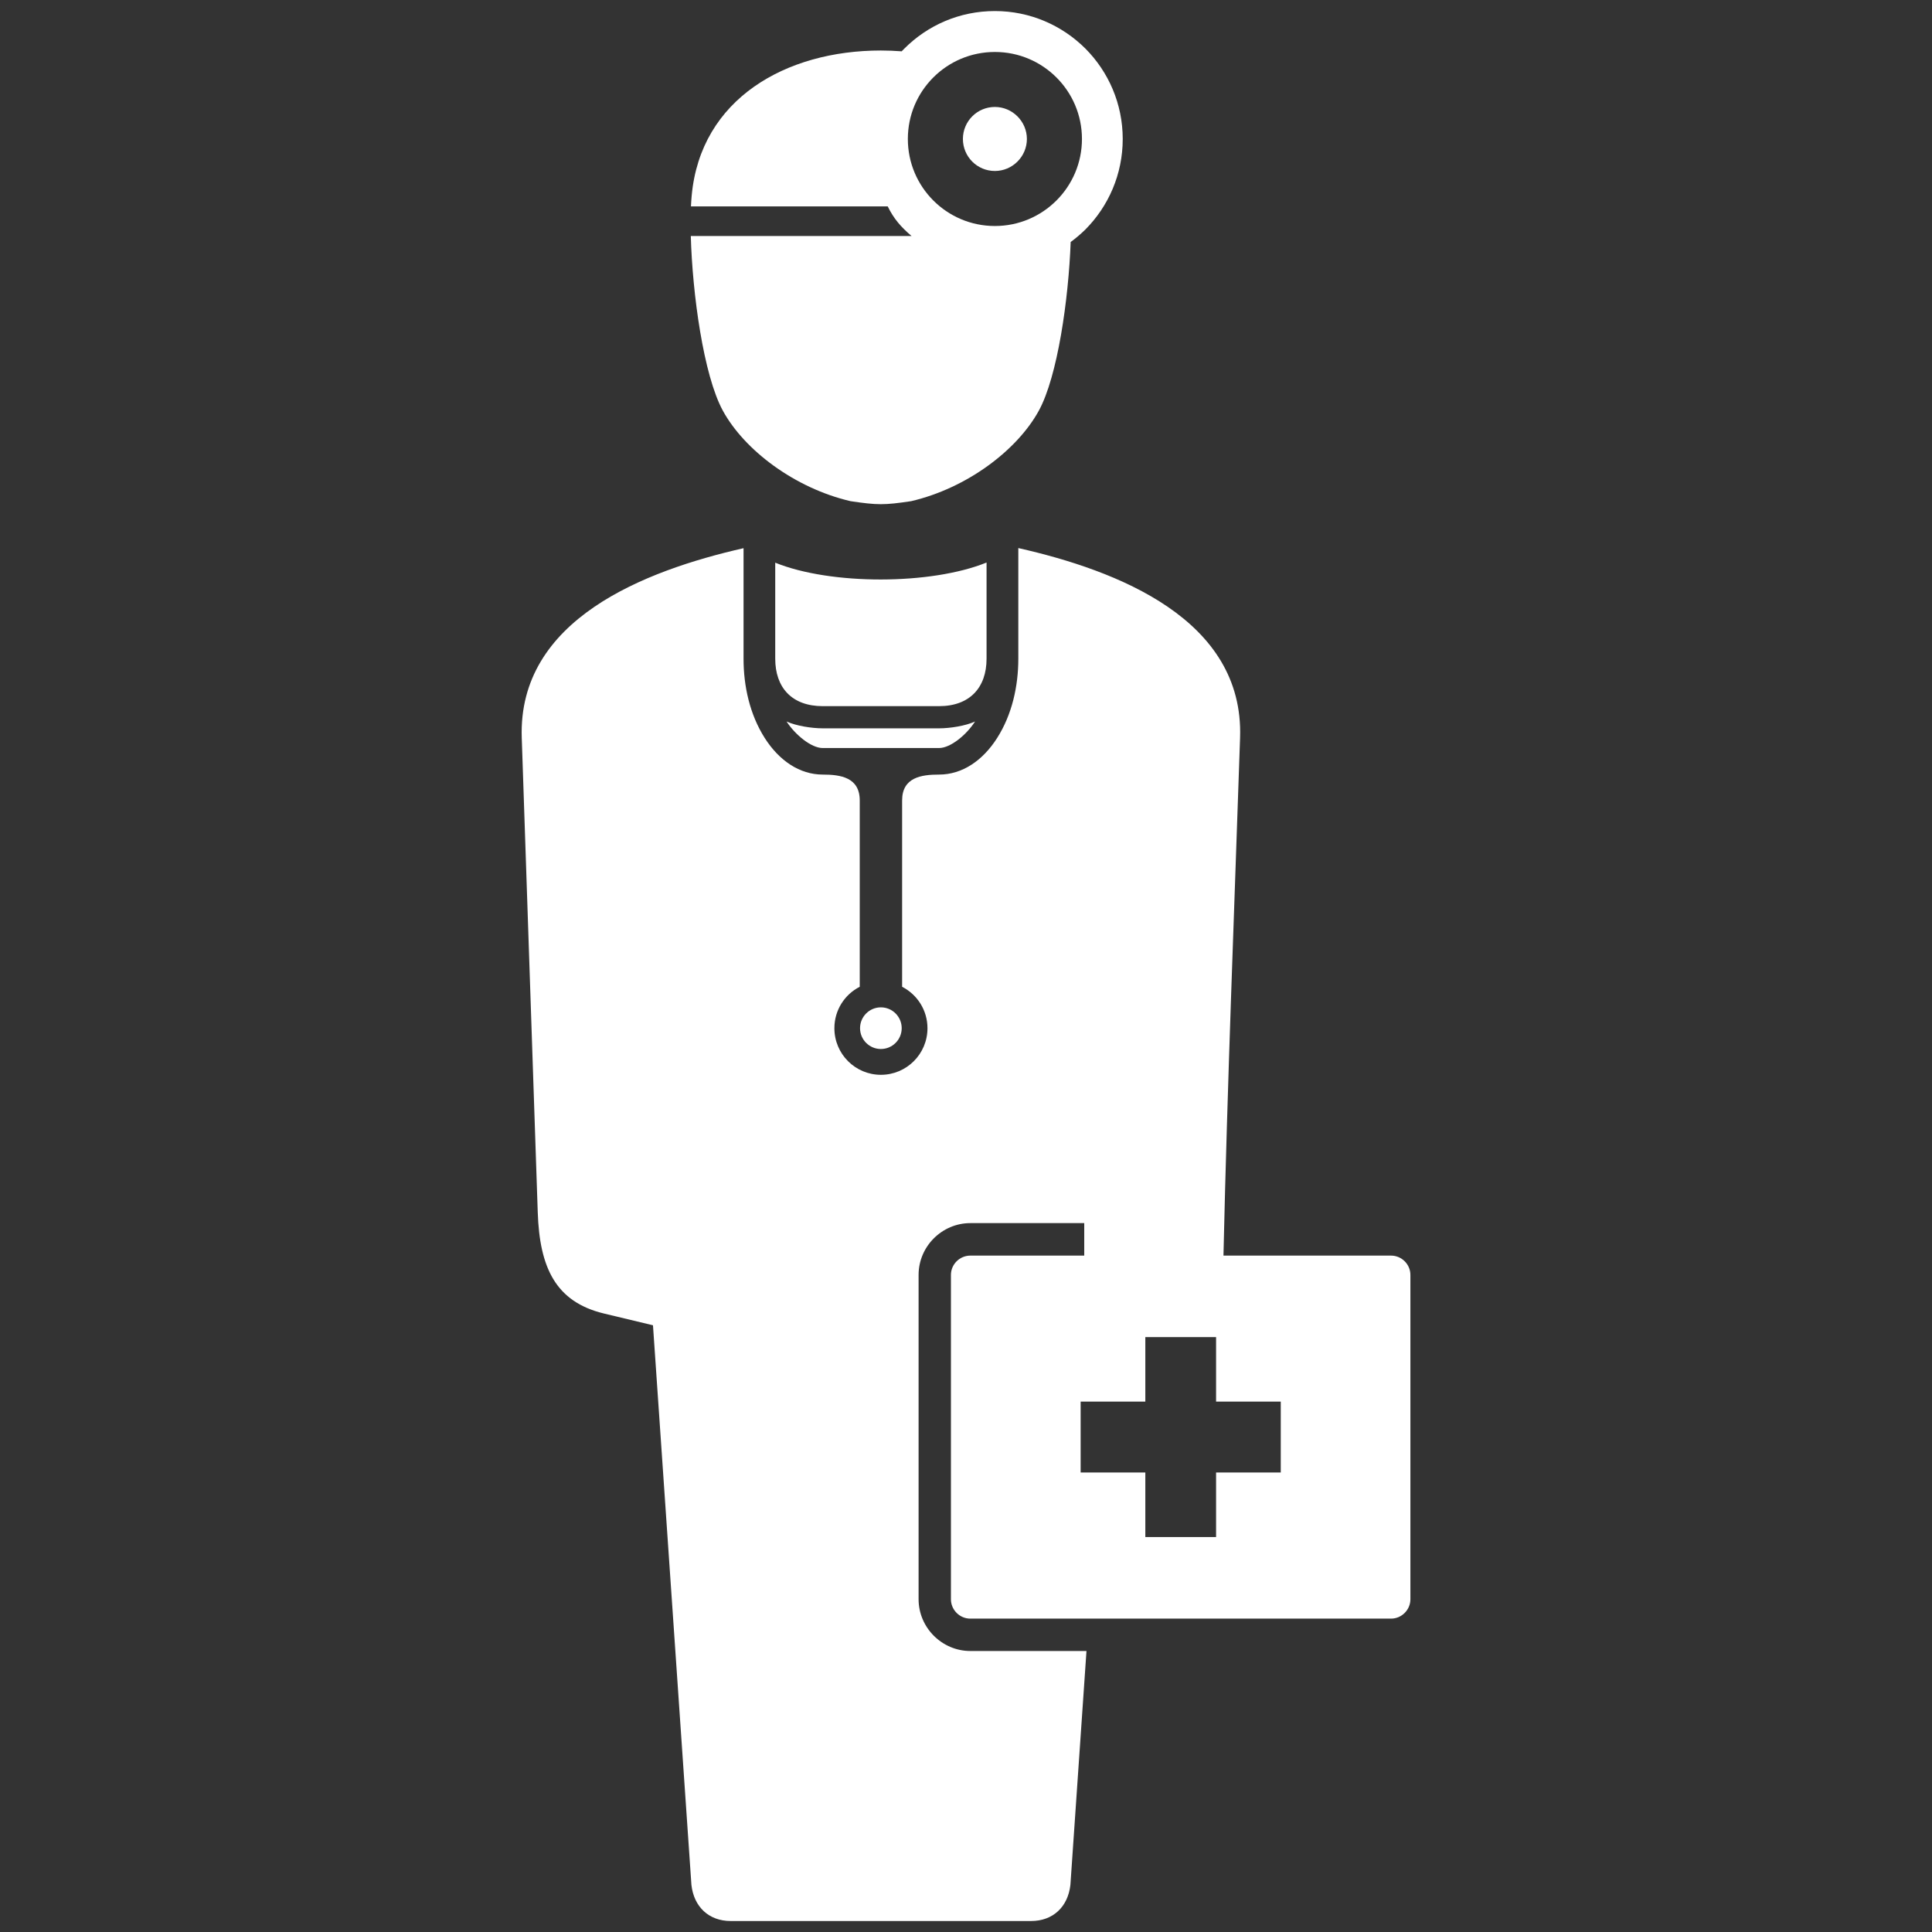 <?xml version="1.0" encoding="utf-8"?>
<!-- Generator: Adobe Illustrator 16.0.0, SVG Export Plug-In . SVG Version: 6.00 Build 0)  -->
<!DOCTYPE svg PUBLIC "-//W3C//DTD SVG 1.1 Basic//EN" "http://www.w3.org/Graphics/SVG/1.1/DTD/svg11-basic.dtd">
<svg version="1.1" baseProfile="basic" id="圖層_1"
	 xmlns="http://www.w3.org/2000/svg" xmlns:xlink="http://www.w3.org/1999/xlink" x="0px" y="0px" width="50px" height="50px"
	 viewBox="0 0 50 50" xml:space="preserve">
<rect x="0" y="0" width="50" height="50" fill="#333333" stroke="none"/>
<g>
	<path fill-rule="evenodd" clip-rule="evenodd" fill="#FFFFFF" d="M20.356,18.672c0.222,0.343,0.639,0.687,0.935,0.687h3.012
		c0.296,0,0.712-0.344,0.931-0.687c-0.242,0.113-0.645,0.177-0.931,0.177h-3.012C21.006,18.849,20.602,18.785,20.356,18.672
		L20.356,18.672z M28.06,32.494v-0.84h-2.947c-0.734,0-1.34,0.603-1.34,1.34v8.394c0,0.735,0.605,1.34,1.34,1.34h3.005l-0.416,6.054
		c-0.064,0.564-0.447,0.934-1.02,0.934h-7.769c-0.571,0-0.955-0.369-1.019-0.934l-0.995-14.484l-1.272-0.305
		c-1.245-0.302-1.662-1.182-1.71-2.617l-0.414-12.282c-0.103-3.068,3.191-4.327,5.74-4.907v2.862c0,0.707,0.161,1.44,0.546,2.047
		c0.372,0.586,0.903,0.95,1.503,0.95c0.459,0,0.958,0.072,0.958,0.669v4.823c-0.39,0.198-0.656,0.604-0.656,1.072
		c0,0.667,0.539,1.206,1.204,1.206s1.205-0.539,1.205-1.206c0-0.468-0.267-0.873-0.656-1.072v-4.823
		c0-0.597,0.498-0.669,0.957-0.669c0.6,0,1.133-0.364,1.504-0.95c0.385-0.606,0.546-1.34,0.546-2.047v-2.865
		c2.551,0.577,5.844,1.837,5.739,4.91c-0.15,4.466-0.328,8.932-0.43,13.401h4.337c0.275,0,0.501,0.225,0.501,0.5v8.394
		c0,0.274-0.226,0.501-0.501,0.501H25.112c-0.276,0-0.502-0.227-0.502-0.501v-8.394c0-0.275,0.226-0.5,0.502-0.5H28.06L28.06,32.494
		z M20.063,14.562v2.486c0,0.743,0.428,1.227,1.228,1.227h3.012c0.796,0,1.229-0.483,1.229-1.227v-2.49
		C24.097,15.141,21.499,15.145,20.063,14.562L20.063,14.562z M22.797,26.07c-0.297,0-0.539,0.242-0.539,0.539
		c0,0.298,0.242,0.539,0.539,0.539c0.298,0,0.539-0.241,0.539-0.539C23.336,26.313,23.095,26.07,22.797,26.07L22.797,26.07z
		 M31.472,36.273v-1.669h-1.831v1.669h-1.674v1.835h1.674v1.671h1.831v-1.671h1.674v-1.835H31.472L31.472,36.273z M17.901,5.061
		c0.23-2.502,2.436-3.754,4.896-3.754c0.182,0,0.36,0.008,0.538,0.021c0.022-0.024,0.047-0.049,0.07-0.071
		c0.6-0.601,1.425-0.971,2.342-0.971c0.913,0,1.741,0.371,2.343,0.971c0.596,0.599,0.966,1.426,0.966,2.34
		c0,0.915-0.37,1.742-0.966,2.342c-0.12,0.117-0.247,0.226-0.381,0.324c-0.055,1.48-0.338,3.477-0.824,4.365
		c-0.559,1.022-1.86,2.005-3.304,2.342c-0.697,0.104-0.872,0.104-1.57,0c-1.444-0.337-2.745-1.319-3.304-2.342
		c-0.501-0.92-0.788-3.026-0.829-4.52h5.713c-0.272-0.231-0.46-0.445-0.617-0.767h-5.092C17.887,5.24,17.893,5.146,17.901,5.061
		L17.901,5.061z M25.748,1.345c-1.246,0-2.253,1.007-2.253,2.251s1.008,2.253,2.253,2.253c1.243,0,2.253-1.009,2.253-2.253
		S26.99,1.345,25.748,1.345L25.748,1.345z M25.748,2.768c-0.459,0-0.828,0.371-0.828,0.828c0,0.458,0.369,0.829,0.828,0.829
		c0.452,0,0.828-0.371,0.828-0.829C26.575,3.139,26.199,2.768,25.748,2.768z"/>
</g>
</svg>
